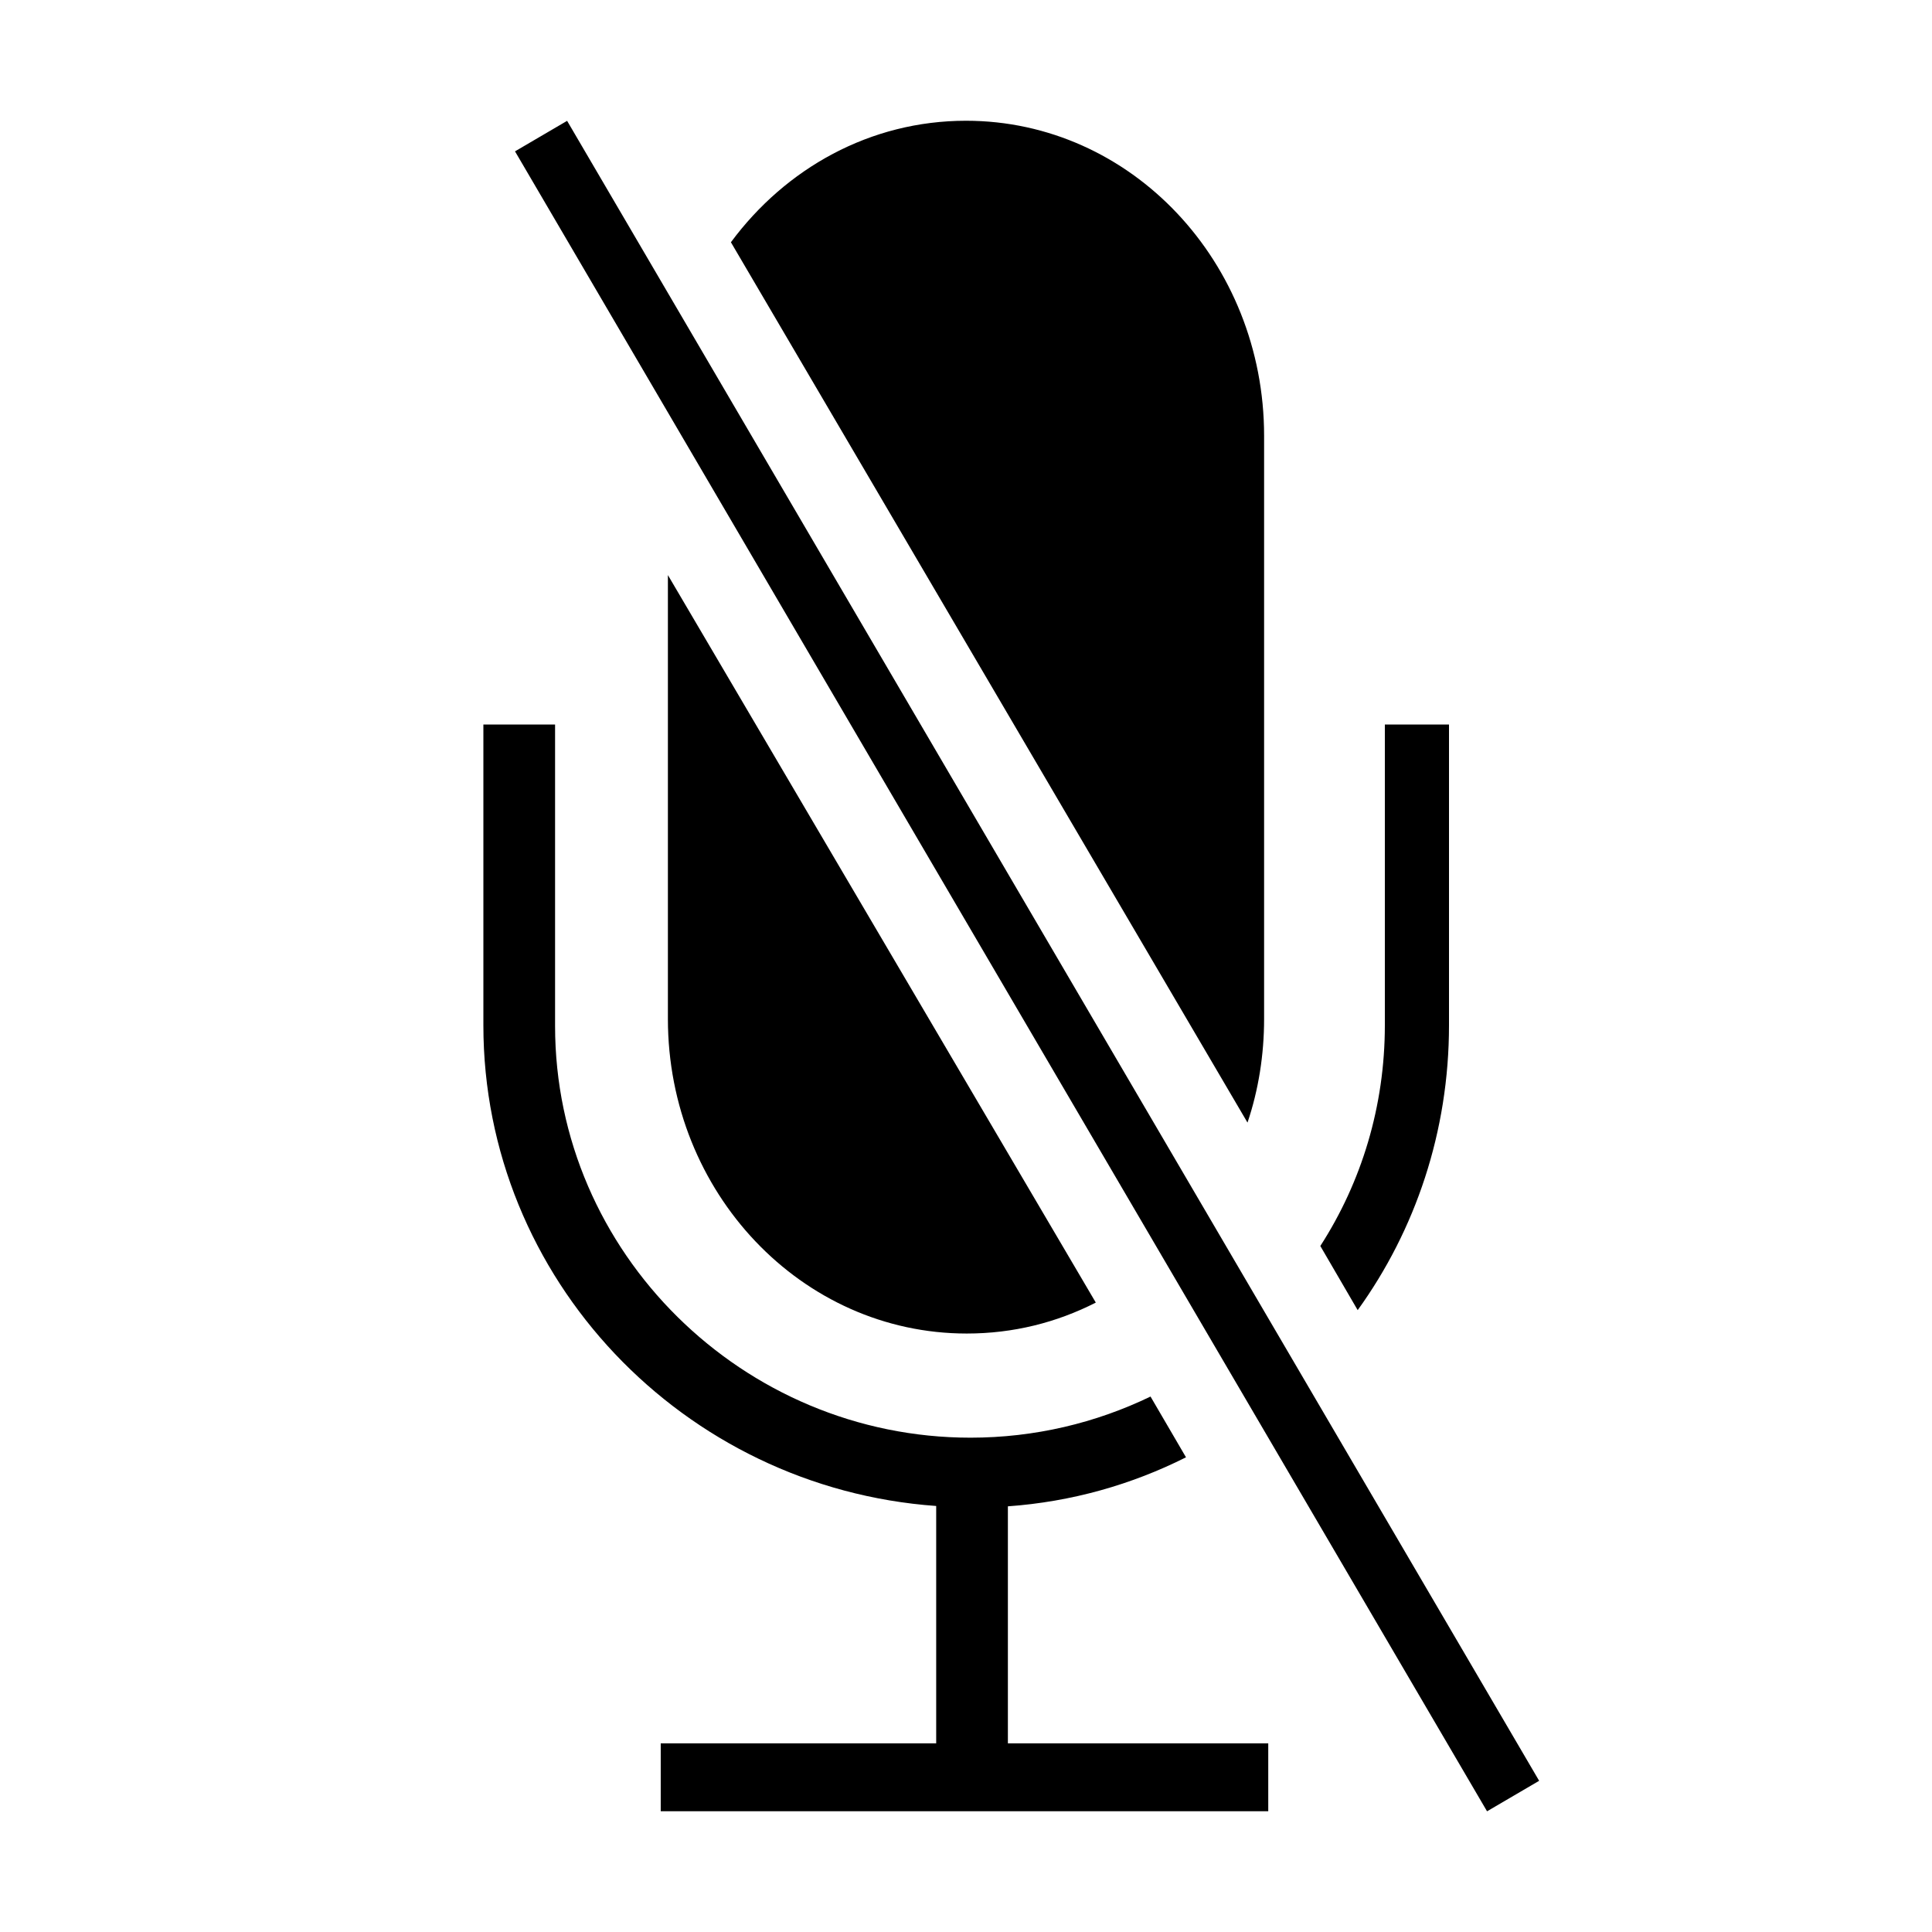 <svg xmlns="http://www.w3.org/2000/svg" width="32" height="32" fill="currentColor" viewBox="0 0 512 512"><path d="m136.483 40.109 13.806-8.085L407.89 471.931l-13.807 8.084zM256.2 353.4c12.3 0 23.8-2.9 34.2-8.2L177 152.4V270c0 46 35.4 83.4 79.2 83.4M335 270V115.5c0-46-35.2-83.5-79-83.5-25.4 0-47.8 12.6-62.3 32.2l136.9 233.3c2.9-8.6 4.4-17.9 4.4-27.5m49 1.7V192h-17v79.7c0 21.5-6.2 41.6-17.1 58.5l9.9 17c15.3-21.2 24.2-47.3 24.2-75.5"/><path d="M267 399.2c17-1.2 33-5.8 47.3-13l-9.4-16.1c-14.5 7-30.7 10.9-47.7 10.9-60.3 0-110.1-49-110.1-109.1V192h-19v79.7c0 67.2 53 122.6 120 127.4V462h-73v18h161v-18h-69v-62.8z"/></svg>